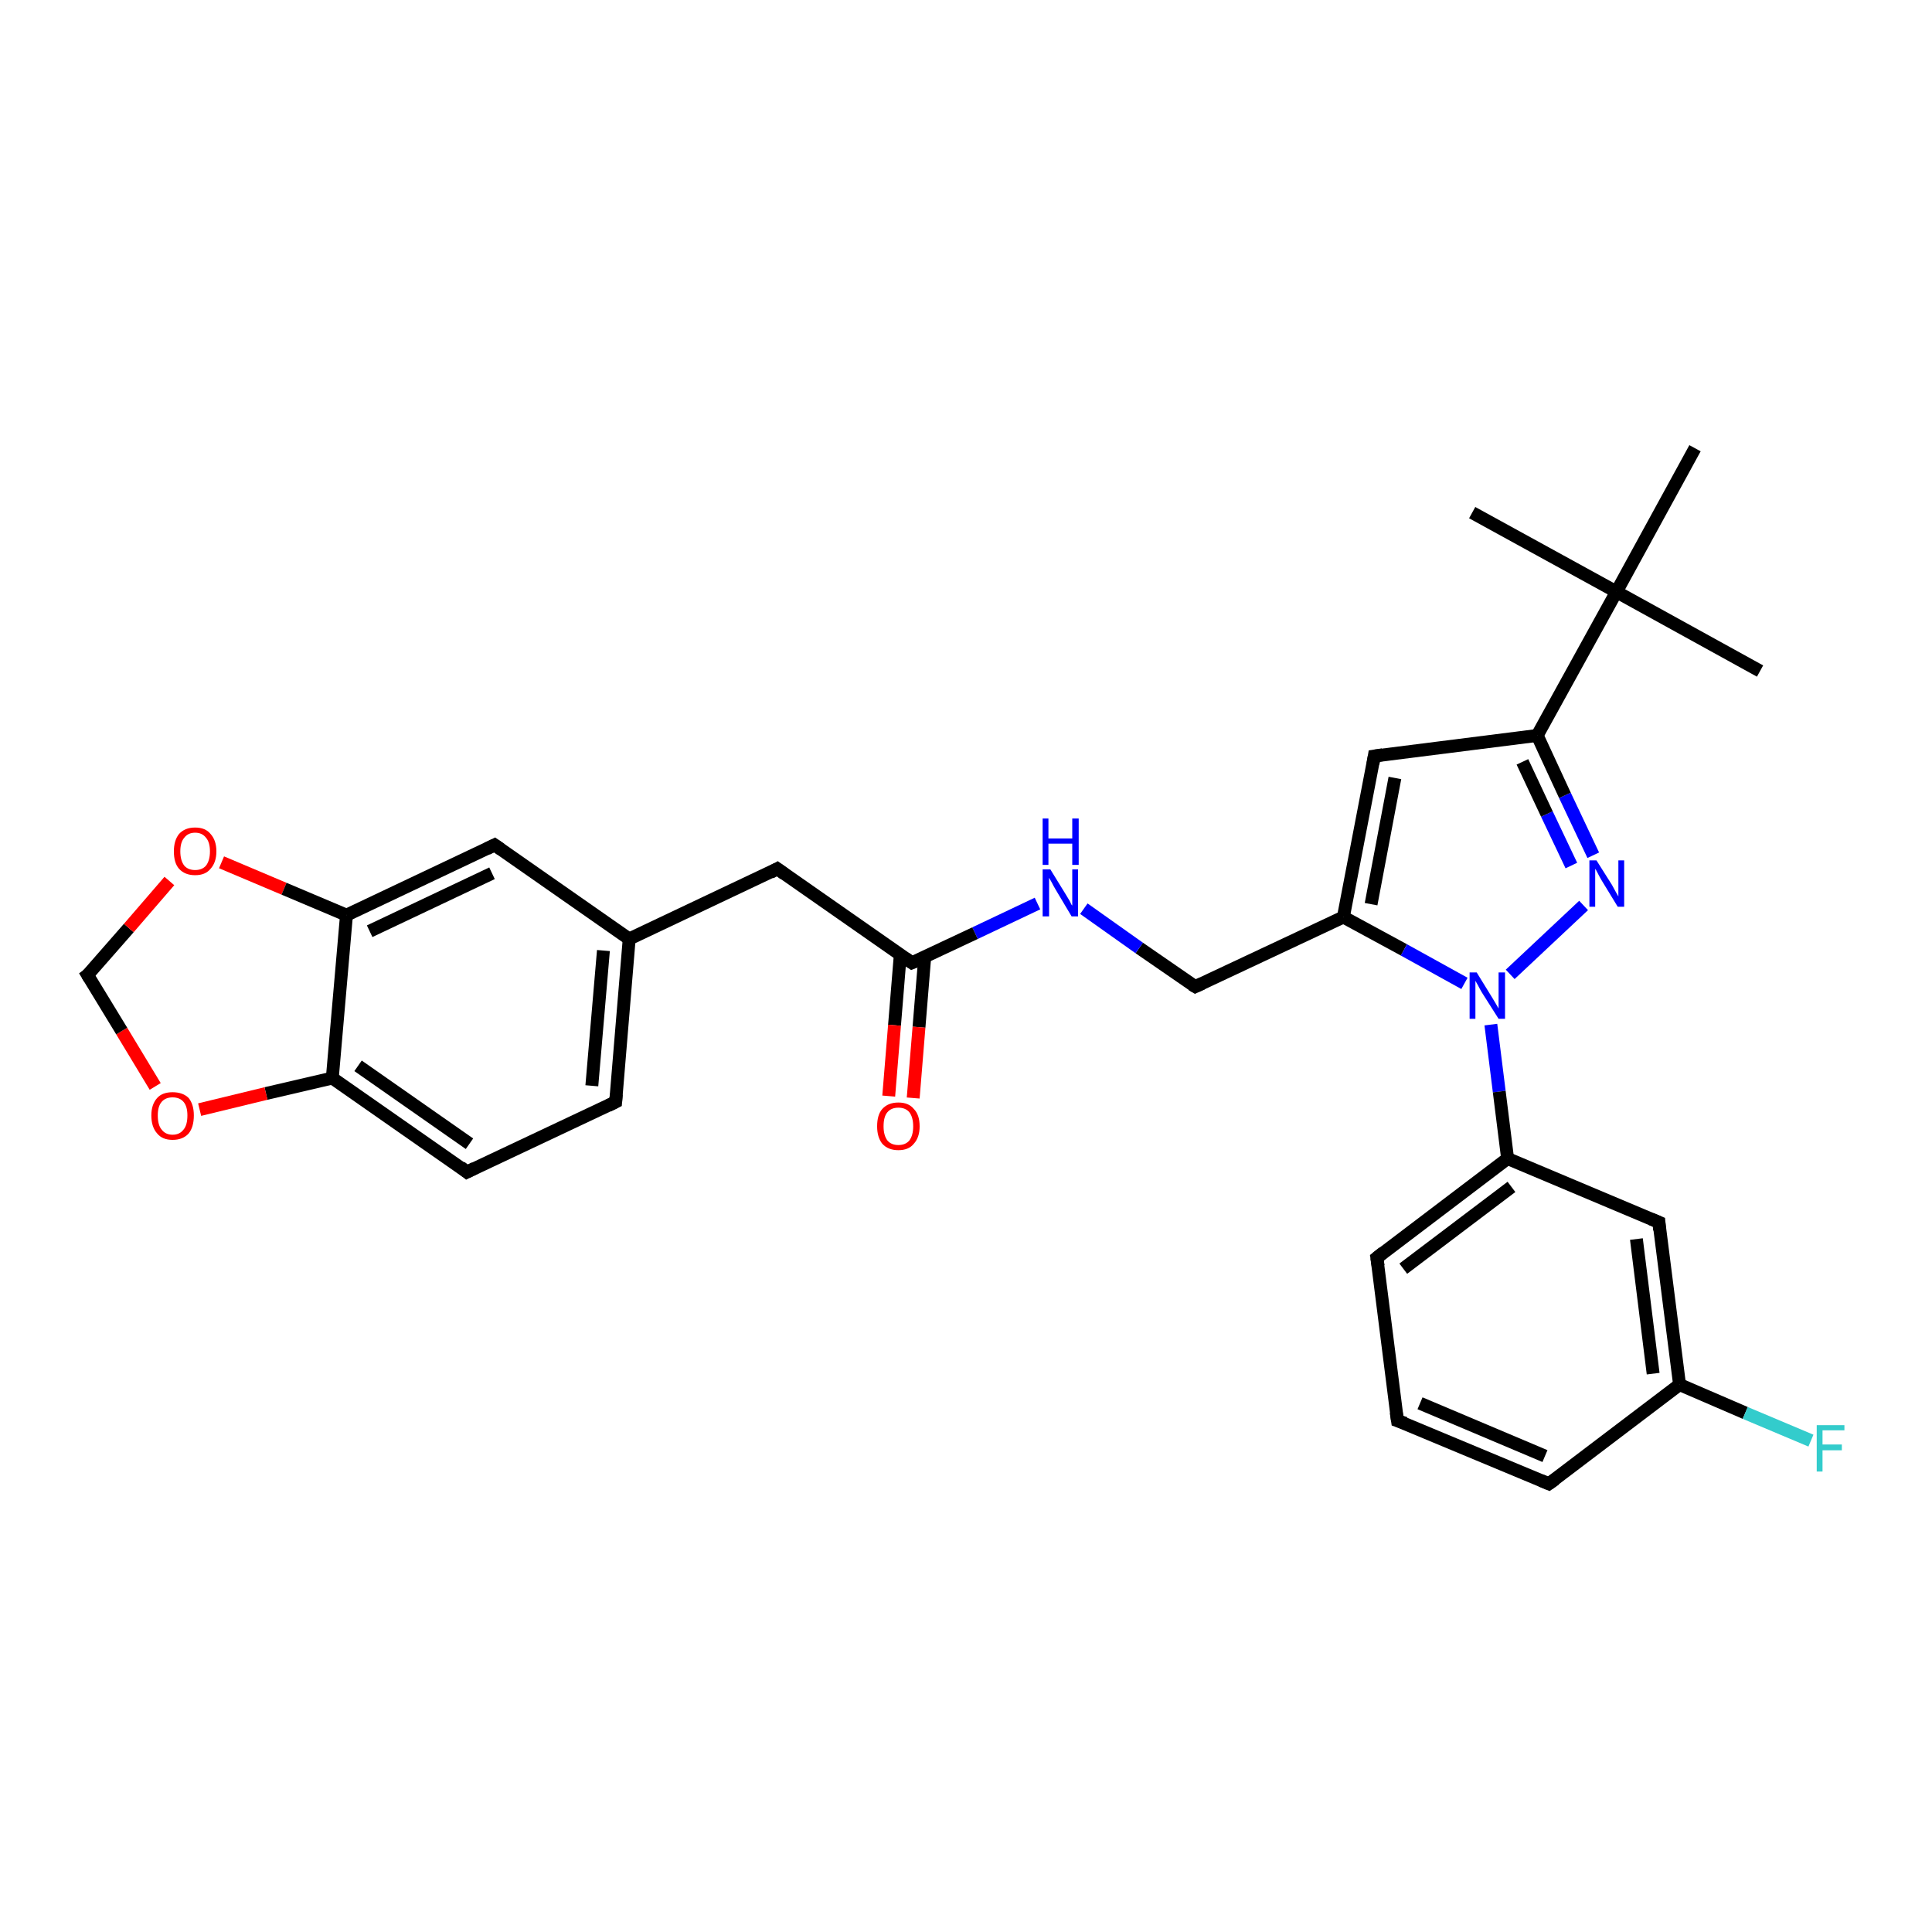 <?xml version='1.0' encoding='iso-8859-1'?>
<svg version='1.1' baseProfile='full'
              xmlns='http://www.w3.org/2000/svg'
                      xmlns:rdkit='http://www.rdkit.org/xml'
                      xmlns:xlink='http://www.w3.org/1999/xlink'
                  xml:space='preserve'
width='300px' height='300px' viewBox='0 0 300 300'>
<!-- END OF HEADER -->
<rect style='opacity:1.0;fill:#FFFFFF;stroke:none' width='300.0' height='300.0' x='0.0' y='0.0'> </rect>
<path class='bond-0 atom-0 atom-1' d='M 273.3,104.2 L 251.0,91.9' style='fill:none;fill-rule:evenodd;stroke:#000000;stroke-width:2.0px;stroke-linecap:butt;stroke-linejoin:miter;stroke-opacity:1' />
<path class='bond-1 atom-1 atom-2' d='M 251.0,91.9 L 228.6,79.6' style='fill:none;fill-rule:evenodd;stroke:#000000;stroke-width:2.0px;stroke-linecap:butt;stroke-linejoin:miter;stroke-opacity:1' />
<path class='bond-2 atom-1 atom-3' d='M 251.0,91.9 L 263.2,69.6' style='fill:none;fill-rule:evenodd;stroke:#000000;stroke-width:2.0px;stroke-linecap:butt;stroke-linejoin:miter;stroke-opacity:1' />
<path class='bond-3 atom-1 atom-4' d='M 251.0,91.9 L 238.7,114.2' style='fill:none;fill-rule:evenodd;stroke:#000000;stroke-width:2.0px;stroke-linecap:butt;stroke-linejoin:miter;stroke-opacity:1' />
<path class='bond-4 atom-4 atom-5' d='M 238.7,114.2 L 213.4,117.4' style='fill:none;fill-rule:evenodd;stroke:#000000;stroke-width:2.0px;stroke-linecap:butt;stroke-linejoin:miter;stroke-opacity:1' />
<path class='bond-5 atom-5 atom-6' d='M 213.4,117.4 L 208.6,142.4' style='fill:none;fill-rule:evenodd;stroke:#000000;stroke-width:2.0px;stroke-linecap:butt;stroke-linejoin:miter;stroke-opacity:1' />
<path class='bond-5 atom-5 atom-6' d='M 216.6,120.8 L 212.9,140.4' style='fill:none;fill-rule:evenodd;stroke:#000000;stroke-width:2.0px;stroke-linecap:butt;stroke-linejoin:miter;stroke-opacity:1' />
<path class='bond-6 atom-6 atom-7' d='M 208.6,142.4 L 185.6,153.2' style='fill:none;fill-rule:evenodd;stroke:#000000;stroke-width:2.0px;stroke-linecap:butt;stroke-linejoin:miter;stroke-opacity:1' />
<path class='bond-7 atom-7 atom-8' d='M 185.6,153.2 L 176.9,147.2' style='fill:none;fill-rule:evenodd;stroke:#000000;stroke-width:2.0px;stroke-linecap:butt;stroke-linejoin:miter;stroke-opacity:1' />
<path class='bond-7 atom-7 atom-8' d='M 176.9,147.2 L 168.3,141.1' style='fill:none;fill-rule:evenodd;stroke:#0000FF;stroke-width:2.0px;stroke-linecap:butt;stroke-linejoin:miter;stroke-opacity:1' />
<path class='bond-8 atom-8 atom-9' d='M 161.1,140.3 L 151.4,144.9' style='fill:none;fill-rule:evenodd;stroke:#0000FF;stroke-width:2.0px;stroke-linecap:butt;stroke-linejoin:miter;stroke-opacity:1' />
<path class='bond-8 atom-8 atom-9' d='M 151.4,144.9 L 141.6,149.5' style='fill:none;fill-rule:evenodd;stroke:#000000;stroke-width:2.0px;stroke-linecap:butt;stroke-linejoin:miter;stroke-opacity:1' />
<path class='bond-9 atom-9 atom-10' d='M 139.8,148.2 L 138.9,159.2' style='fill:none;fill-rule:evenodd;stroke:#000000;stroke-width:2.0px;stroke-linecap:butt;stroke-linejoin:miter;stroke-opacity:1' />
<path class='bond-9 atom-9 atom-10' d='M 138.9,159.2 L 138.0,170.2' style='fill:none;fill-rule:evenodd;stroke:#FF0000;stroke-width:2.0px;stroke-linecap:butt;stroke-linejoin:miter;stroke-opacity:1' />
<path class='bond-9 atom-9 atom-10' d='M 143.6,148.5 L 142.7,159.5' style='fill:none;fill-rule:evenodd;stroke:#000000;stroke-width:2.0px;stroke-linecap:butt;stroke-linejoin:miter;stroke-opacity:1' />
<path class='bond-9 atom-9 atom-10' d='M 142.7,159.5 L 141.8,170.5' style='fill:none;fill-rule:evenodd;stroke:#FF0000;stroke-width:2.0px;stroke-linecap:butt;stroke-linejoin:miter;stroke-opacity:1' />
<path class='bond-10 atom-9 atom-11' d='M 141.6,149.5 L 120.7,134.9' style='fill:none;fill-rule:evenodd;stroke:#000000;stroke-width:2.0px;stroke-linecap:butt;stroke-linejoin:miter;stroke-opacity:1' />
<path class='bond-11 atom-11 atom-12' d='M 120.7,134.9 L 97.7,145.8' style='fill:none;fill-rule:evenodd;stroke:#000000;stroke-width:2.0px;stroke-linecap:butt;stroke-linejoin:miter;stroke-opacity:1' />
<path class='bond-12 atom-12 atom-13' d='M 97.7,145.8 L 95.6,171.1' style='fill:none;fill-rule:evenodd;stroke:#000000;stroke-width:2.0px;stroke-linecap:butt;stroke-linejoin:miter;stroke-opacity:1' />
<path class='bond-12 atom-12 atom-13' d='M 93.7,147.6 L 91.9,168.6' style='fill:none;fill-rule:evenodd;stroke:#000000;stroke-width:2.0px;stroke-linecap:butt;stroke-linejoin:miter;stroke-opacity:1' />
<path class='bond-13 atom-13 atom-14' d='M 95.6,171.1 L 72.5,182.0' style='fill:none;fill-rule:evenodd;stroke:#000000;stroke-width:2.0px;stroke-linecap:butt;stroke-linejoin:miter;stroke-opacity:1' />
<path class='bond-14 atom-14 atom-15' d='M 72.5,182.0 L 51.6,167.4' style='fill:none;fill-rule:evenodd;stroke:#000000;stroke-width:2.0px;stroke-linecap:butt;stroke-linejoin:miter;stroke-opacity:1' />
<path class='bond-14 atom-14 atom-15' d='M 72.9,177.6 L 55.6,165.5' style='fill:none;fill-rule:evenodd;stroke:#000000;stroke-width:2.0px;stroke-linecap:butt;stroke-linejoin:miter;stroke-opacity:1' />
<path class='bond-15 atom-15 atom-16' d='M 51.6,167.4 L 41.3,169.8' style='fill:none;fill-rule:evenodd;stroke:#000000;stroke-width:2.0px;stroke-linecap:butt;stroke-linejoin:miter;stroke-opacity:1' />
<path class='bond-15 atom-15 atom-16' d='M 41.3,169.8 L 31.0,172.3' style='fill:none;fill-rule:evenodd;stroke:#FF0000;stroke-width:2.0px;stroke-linecap:butt;stroke-linejoin:miter;stroke-opacity:1' />
<path class='bond-16 atom-16 atom-17' d='M 24.1,168.7 L 18.9,160.1' style='fill:none;fill-rule:evenodd;stroke:#FF0000;stroke-width:2.0px;stroke-linecap:butt;stroke-linejoin:miter;stroke-opacity:1' />
<path class='bond-16 atom-16 atom-17' d='M 18.9,160.1 L 13.6,151.4' style='fill:none;fill-rule:evenodd;stroke:#000000;stroke-width:2.0px;stroke-linecap:butt;stroke-linejoin:miter;stroke-opacity:1' />
<path class='bond-17 atom-17 atom-18' d='M 13.6,151.4 L 20.0,144.1' style='fill:none;fill-rule:evenodd;stroke:#000000;stroke-width:2.0px;stroke-linecap:butt;stroke-linejoin:miter;stroke-opacity:1' />
<path class='bond-17 atom-17 atom-18' d='M 20.0,144.1 L 26.3,136.8' style='fill:none;fill-rule:evenodd;stroke:#FF0000;stroke-width:2.0px;stroke-linecap:butt;stroke-linejoin:miter;stroke-opacity:1' />
<path class='bond-18 atom-18 atom-19' d='M 34.4,133.9 L 44.1,138.0' style='fill:none;fill-rule:evenodd;stroke:#FF0000;stroke-width:2.0px;stroke-linecap:butt;stroke-linejoin:miter;stroke-opacity:1' />
<path class='bond-18 atom-18 atom-19' d='M 44.1,138.0 L 53.8,142.1' style='fill:none;fill-rule:evenodd;stroke:#000000;stroke-width:2.0px;stroke-linecap:butt;stroke-linejoin:miter;stroke-opacity:1' />
<path class='bond-19 atom-19 atom-20' d='M 53.8,142.1 L 76.8,131.2' style='fill:none;fill-rule:evenodd;stroke:#000000;stroke-width:2.0px;stroke-linecap:butt;stroke-linejoin:miter;stroke-opacity:1' />
<path class='bond-19 atom-19 atom-20' d='M 57.4,144.6 L 76.4,135.6' style='fill:none;fill-rule:evenodd;stroke:#000000;stroke-width:2.0px;stroke-linecap:butt;stroke-linejoin:miter;stroke-opacity:1' />
<path class='bond-20 atom-6 atom-21' d='M 208.6,142.4 L 218.0,147.5' style='fill:none;fill-rule:evenodd;stroke:#000000;stroke-width:2.0px;stroke-linecap:butt;stroke-linejoin:miter;stroke-opacity:1' />
<path class='bond-20 atom-6 atom-21' d='M 218.0,147.5 L 227.4,152.7' style='fill:none;fill-rule:evenodd;stroke:#0000FF;stroke-width:2.0px;stroke-linecap:butt;stroke-linejoin:miter;stroke-opacity:1' />
<path class='bond-21 atom-21 atom-22' d='M 234.5,151.3 L 245.9,140.6' style='fill:none;fill-rule:evenodd;stroke:#0000FF;stroke-width:2.0px;stroke-linecap:butt;stroke-linejoin:miter;stroke-opacity:1' />
<path class='bond-22 atom-21 atom-23' d='M 231.5,159.1 L 232.8,169.5' style='fill:none;fill-rule:evenodd;stroke:#0000FF;stroke-width:2.0px;stroke-linecap:butt;stroke-linejoin:miter;stroke-opacity:1' />
<path class='bond-22 atom-21 atom-23' d='M 232.8,169.5 L 234.1,179.9' style='fill:none;fill-rule:evenodd;stroke:#000000;stroke-width:2.0px;stroke-linecap:butt;stroke-linejoin:miter;stroke-opacity:1' />
<path class='bond-23 atom-23 atom-24' d='M 234.1,179.9 L 213.8,195.3' style='fill:none;fill-rule:evenodd;stroke:#000000;stroke-width:2.0px;stroke-linecap:butt;stroke-linejoin:miter;stroke-opacity:1' />
<path class='bond-23 atom-23 atom-24' d='M 234.7,184.3 L 217.9,197.0' style='fill:none;fill-rule:evenodd;stroke:#000000;stroke-width:2.0px;stroke-linecap:butt;stroke-linejoin:miter;stroke-opacity:1' />
<path class='bond-24 atom-24 atom-25' d='M 213.8,195.3 L 217.0,220.6' style='fill:none;fill-rule:evenodd;stroke:#000000;stroke-width:2.0px;stroke-linecap:butt;stroke-linejoin:miter;stroke-opacity:1' />
<path class='bond-25 atom-25 atom-26' d='M 217.0,220.6 L 240.5,230.4' style='fill:none;fill-rule:evenodd;stroke:#000000;stroke-width:2.0px;stroke-linecap:butt;stroke-linejoin:miter;stroke-opacity:1' />
<path class='bond-25 atom-25 atom-26' d='M 220.5,217.9 L 239.9,226.1' style='fill:none;fill-rule:evenodd;stroke:#000000;stroke-width:2.0px;stroke-linecap:butt;stroke-linejoin:miter;stroke-opacity:1' />
<path class='bond-26 atom-26 atom-27' d='M 240.5,230.4 L 260.8,215.0' style='fill:none;fill-rule:evenodd;stroke:#000000;stroke-width:2.0px;stroke-linecap:butt;stroke-linejoin:miter;stroke-opacity:1' />
<path class='bond-27 atom-27 atom-28' d='M 260.8,215.0 L 271.0,219.4' style='fill:none;fill-rule:evenodd;stroke:#000000;stroke-width:2.0px;stroke-linecap:butt;stroke-linejoin:miter;stroke-opacity:1' />
<path class='bond-27 atom-27 atom-28' d='M 271.0,219.4 L 281.2,223.7' style='fill:none;fill-rule:evenodd;stroke:#33CCCC;stroke-width:2.0px;stroke-linecap:butt;stroke-linejoin:miter;stroke-opacity:1' />
<path class='bond-28 atom-27 atom-29' d='M 260.8,215.0 L 257.6,189.8' style='fill:none;fill-rule:evenodd;stroke:#000000;stroke-width:2.0px;stroke-linecap:butt;stroke-linejoin:miter;stroke-opacity:1' />
<path class='bond-28 atom-27 atom-29' d='M 256.7,213.3 L 254.1,192.4' style='fill:none;fill-rule:evenodd;stroke:#000000;stroke-width:2.0px;stroke-linecap:butt;stroke-linejoin:miter;stroke-opacity:1' />
<path class='bond-29 atom-22 atom-4' d='M 247.4,132.8 L 243.0,123.5' style='fill:none;fill-rule:evenodd;stroke:#0000FF;stroke-width:2.0px;stroke-linecap:butt;stroke-linejoin:miter;stroke-opacity:1' />
<path class='bond-29 atom-22 atom-4' d='M 243.0,123.5 L 238.7,114.2' style='fill:none;fill-rule:evenodd;stroke:#000000;stroke-width:2.0px;stroke-linecap:butt;stroke-linejoin:miter;stroke-opacity:1' />
<path class='bond-29 atom-22 atom-4' d='M 244.0,134.4 L 240.2,126.4' style='fill:none;fill-rule:evenodd;stroke:#0000FF;stroke-width:2.0px;stroke-linecap:butt;stroke-linejoin:miter;stroke-opacity:1' />
<path class='bond-29 atom-22 atom-4' d='M 240.2,126.4 L 236.4,118.3' style='fill:none;fill-rule:evenodd;stroke:#000000;stroke-width:2.0px;stroke-linecap:butt;stroke-linejoin:miter;stroke-opacity:1' />
<path class='bond-30 atom-29 atom-23' d='M 257.6,189.8 L 234.1,179.9' style='fill:none;fill-rule:evenodd;stroke:#000000;stroke-width:2.0px;stroke-linecap:butt;stroke-linejoin:miter;stroke-opacity:1' />
<path class='bond-31 atom-20 atom-12' d='M 76.8,131.2 L 97.7,145.8' style='fill:none;fill-rule:evenodd;stroke:#000000;stroke-width:2.0px;stroke-linecap:butt;stroke-linejoin:miter;stroke-opacity:1' />
<path class='bond-32 atom-19 atom-15' d='M 53.8,142.1 L 51.6,167.4' style='fill:none;fill-rule:evenodd;stroke:#000000;stroke-width:2.0px;stroke-linecap:butt;stroke-linejoin:miter;stroke-opacity:1' />
<path d='M 214.7,117.2 L 213.4,117.4 L 213.2,118.6' style='fill:none;stroke:#000000;stroke-width:2.0px;stroke-linecap:butt;stroke-linejoin:miter;stroke-opacity:1;' />
<path d='M 186.7,152.7 L 185.6,153.2 L 185.1,152.9' style='fill:none;stroke:#000000;stroke-width:2.0px;stroke-linecap:butt;stroke-linejoin:miter;stroke-opacity:1;' />
<path d='M 142.1,149.3 L 141.6,149.5 L 140.6,148.8' style='fill:none;stroke:#000000;stroke-width:2.0px;stroke-linecap:butt;stroke-linejoin:miter;stroke-opacity:1;' />
<path d='M 121.8,135.7 L 120.7,134.9 L 119.6,135.5' style='fill:none;stroke:#000000;stroke-width:2.0px;stroke-linecap:butt;stroke-linejoin:miter;stroke-opacity:1;' />
<path d='M 95.7,169.9 L 95.6,171.1 L 94.4,171.7' style='fill:none;stroke:#000000;stroke-width:2.0px;stroke-linecap:butt;stroke-linejoin:miter;stroke-opacity:1;' />
<path d='M 73.7,181.4 L 72.5,182.0 L 71.5,181.2' style='fill:none;stroke:#000000;stroke-width:2.0px;stroke-linecap:butt;stroke-linejoin:miter;stroke-opacity:1;' />
<path d='M 13.9,151.9 L 13.6,151.4 L 14.0,151.1' style='fill:none;stroke:#000000;stroke-width:2.0px;stroke-linecap:butt;stroke-linejoin:miter;stroke-opacity:1;' />
<path d='M 75.6,131.8 L 76.8,131.2 L 77.8,131.9' style='fill:none;stroke:#000000;stroke-width:2.0px;stroke-linecap:butt;stroke-linejoin:miter;stroke-opacity:1;' />
<path d='M 214.8,194.5 L 213.8,195.3 L 214.0,196.6' style='fill:none;stroke:#000000;stroke-width:2.0px;stroke-linecap:butt;stroke-linejoin:miter;stroke-opacity:1;' />
<path d='M 216.8,219.3 L 217.0,220.6 L 218.2,221.0' style='fill:none;stroke:#000000;stroke-width:2.0px;stroke-linecap:butt;stroke-linejoin:miter;stroke-opacity:1;' />
<path d='M 239.3,229.9 L 240.5,230.4 L 241.5,229.7' style='fill:none;stroke:#000000;stroke-width:2.0px;stroke-linecap:butt;stroke-linejoin:miter;stroke-opacity:1;' />
<path d='M 257.7,191.0 L 257.6,189.8 L 256.4,189.3' style='fill:none;stroke:#000000;stroke-width:2.0px;stroke-linecap:butt;stroke-linejoin:miter;stroke-opacity:1;' />
<path class='atom-8' d='M 163.1 135.0
L 165.5 138.9
Q 165.7 139.2, 166.1 139.9
Q 166.4 140.6, 166.5 140.6
L 166.5 135.0
L 167.4 135.0
L 167.4 142.3
L 166.4 142.3
L 163.9 138.1
Q 163.6 137.6, 163.3 137.0
Q 163.0 136.5, 162.9 136.3
L 162.9 142.3
L 161.9 142.3
L 161.9 135.0
L 163.1 135.0
' fill='#0000FF'/>
<path class='atom-8' d='M 161.9 127.1
L 162.8 127.1
L 162.8 130.2
L 166.5 130.2
L 166.5 127.1
L 167.5 127.1
L 167.5 134.3
L 166.5 134.3
L 166.5 131.0
L 162.8 131.0
L 162.8 134.3
L 161.9 134.3
L 161.9 127.1
' fill='#0000FF'/>
<path class='atom-10' d='M 136.2 174.9
Q 136.2 173.1, 137.0 172.2
Q 137.9 171.2, 139.5 171.2
Q 141.1 171.2, 141.9 172.2
Q 142.8 173.1, 142.8 174.9
Q 142.8 176.6, 141.9 177.6
Q 141.1 178.6, 139.5 178.6
Q 137.9 178.6, 137.0 177.6
Q 136.2 176.6, 136.2 174.9
M 139.5 177.8
Q 140.6 177.8, 141.2 177.1
Q 141.8 176.3, 141.8 174.9
Q 141.8 173.5, 141.2 172.7
Q 140.6 172.0, 139.5 172.0
Q 138.4 172.0, 137.8 172.7
Q 137.2 173.4, 137.2 174.9
Q 137.2 176.3, 137.8 177.1
Q 138.4 177.8, 139.5 177.8
' fill='#FF0000'/>
<path class='atom-16' d='M 23.5 173.2
Q 23.5 171.5, 24.4 170.5
Q 25.2 169.6, 26.8 169.6
Q 28.4 169.6, 29.3 170.5
Q 30.1 171.5, 30.1 173.2
Q 30.1 175.0, 29.3 176.0
Q 28.4 177.0, 26.8 177.0
Q 25.2 177.0, 24.4 176.0
Q 23.5 175.0, 23.5 173.2
M 26.8 176.2
Q 27.9 176.2, 28.5 175.4
Q 29.1 174.7, 29.1 173.2
Q 29.1 171.8, 28.5 171.1
Q 27.9 170.4, 26.8 170.4
Q 25.7 170.4, 25.1 171.1
Q 24.5 171.8, 24.5 173.2
Q 24.5 174.7, 25.1 175.4
Q 25.7 176.2, 26.8 176.2
' fill='#FF0000'/>
<path class='atom-18' d='M 27.0 132.2
Q 27.0 130.5, 27.8 129.5
Q 28.7 128.5, 30.3 128.5
Q 31.9 128.5, 32.7 129.5
Q 33.6 130.5, 33.6 132.2
Q 33.6 133.9, 32.7 134.9
Q 31.9 135.9, 30.3 135.9
Q 28.7 135.9, 27.8 134.9
Q 27.0 134.0, 27.0 132.2
M 30.3 135.1
Q 31.4 135.1, 32.0 134.4
Q 32.6 133.6, 32.6 132.2
Q 32.6 130.8, 32.0 130.1
Q 31.4 129.3, 30.3 129.3
Q 29.2 129.3, 28.6 130.1
Q 28.0 130.8, 28.0 132.2
Q 28.0 133.6, 28.6 134.4
Q 29.2 135.1, 30.3 135.1
' fill='#FF0000'/>
<path class='atom-21' d='M 229.3 151.0
L 231.7 154.9
Q 231.9 155.2, 232.3 155.9
Q 232.7 156.6, 232.7 156.6
L 232.7 151.0
L 233.7 151.0
L 233.7 158.2
L 232.7 158.2
L 230.1 154.1
Q 229.8 153.6, 229.5 153.0
Q 229.2 152.5, 229.1 152.3
L 229.1 158.2
L 228.2 158.2
L 228.2 151.0
L 229.3 151.0
' fill='#0000FF'/>
<path class='atom-22' d='M 247.9 133.6
L 250.3 137.4
Q 250.5 137.8, 250.9 138.5
Q 251.3 139.2, 251.3 139.2
L 251.3 133.6
L 252.2 133.6
L 252.2 140.8
L 251.2 140.8
L 248.7 136.7
Q 248.4 136.2, 248.1 135.6
Q 247.8 135.0, 247.7 134.9
L 247.7 140.8
L 246.8 140.8
L 246.8 133.6
L 247.9 133.6
' fill='#0000FF'/>
<path class='atom-28' d='M 282.1 221.3
L 286.4 221.3
L 286.4 222.1
L 283.0 222.1
L 283.0 224.3
L 286.0 224.3
L 286.0 225.2
L 283.0 225.2
L 283.0 228.5
L 282.1 228.5
L 282.1 221.3
' fill='#33CCCC'/>
</svg>
